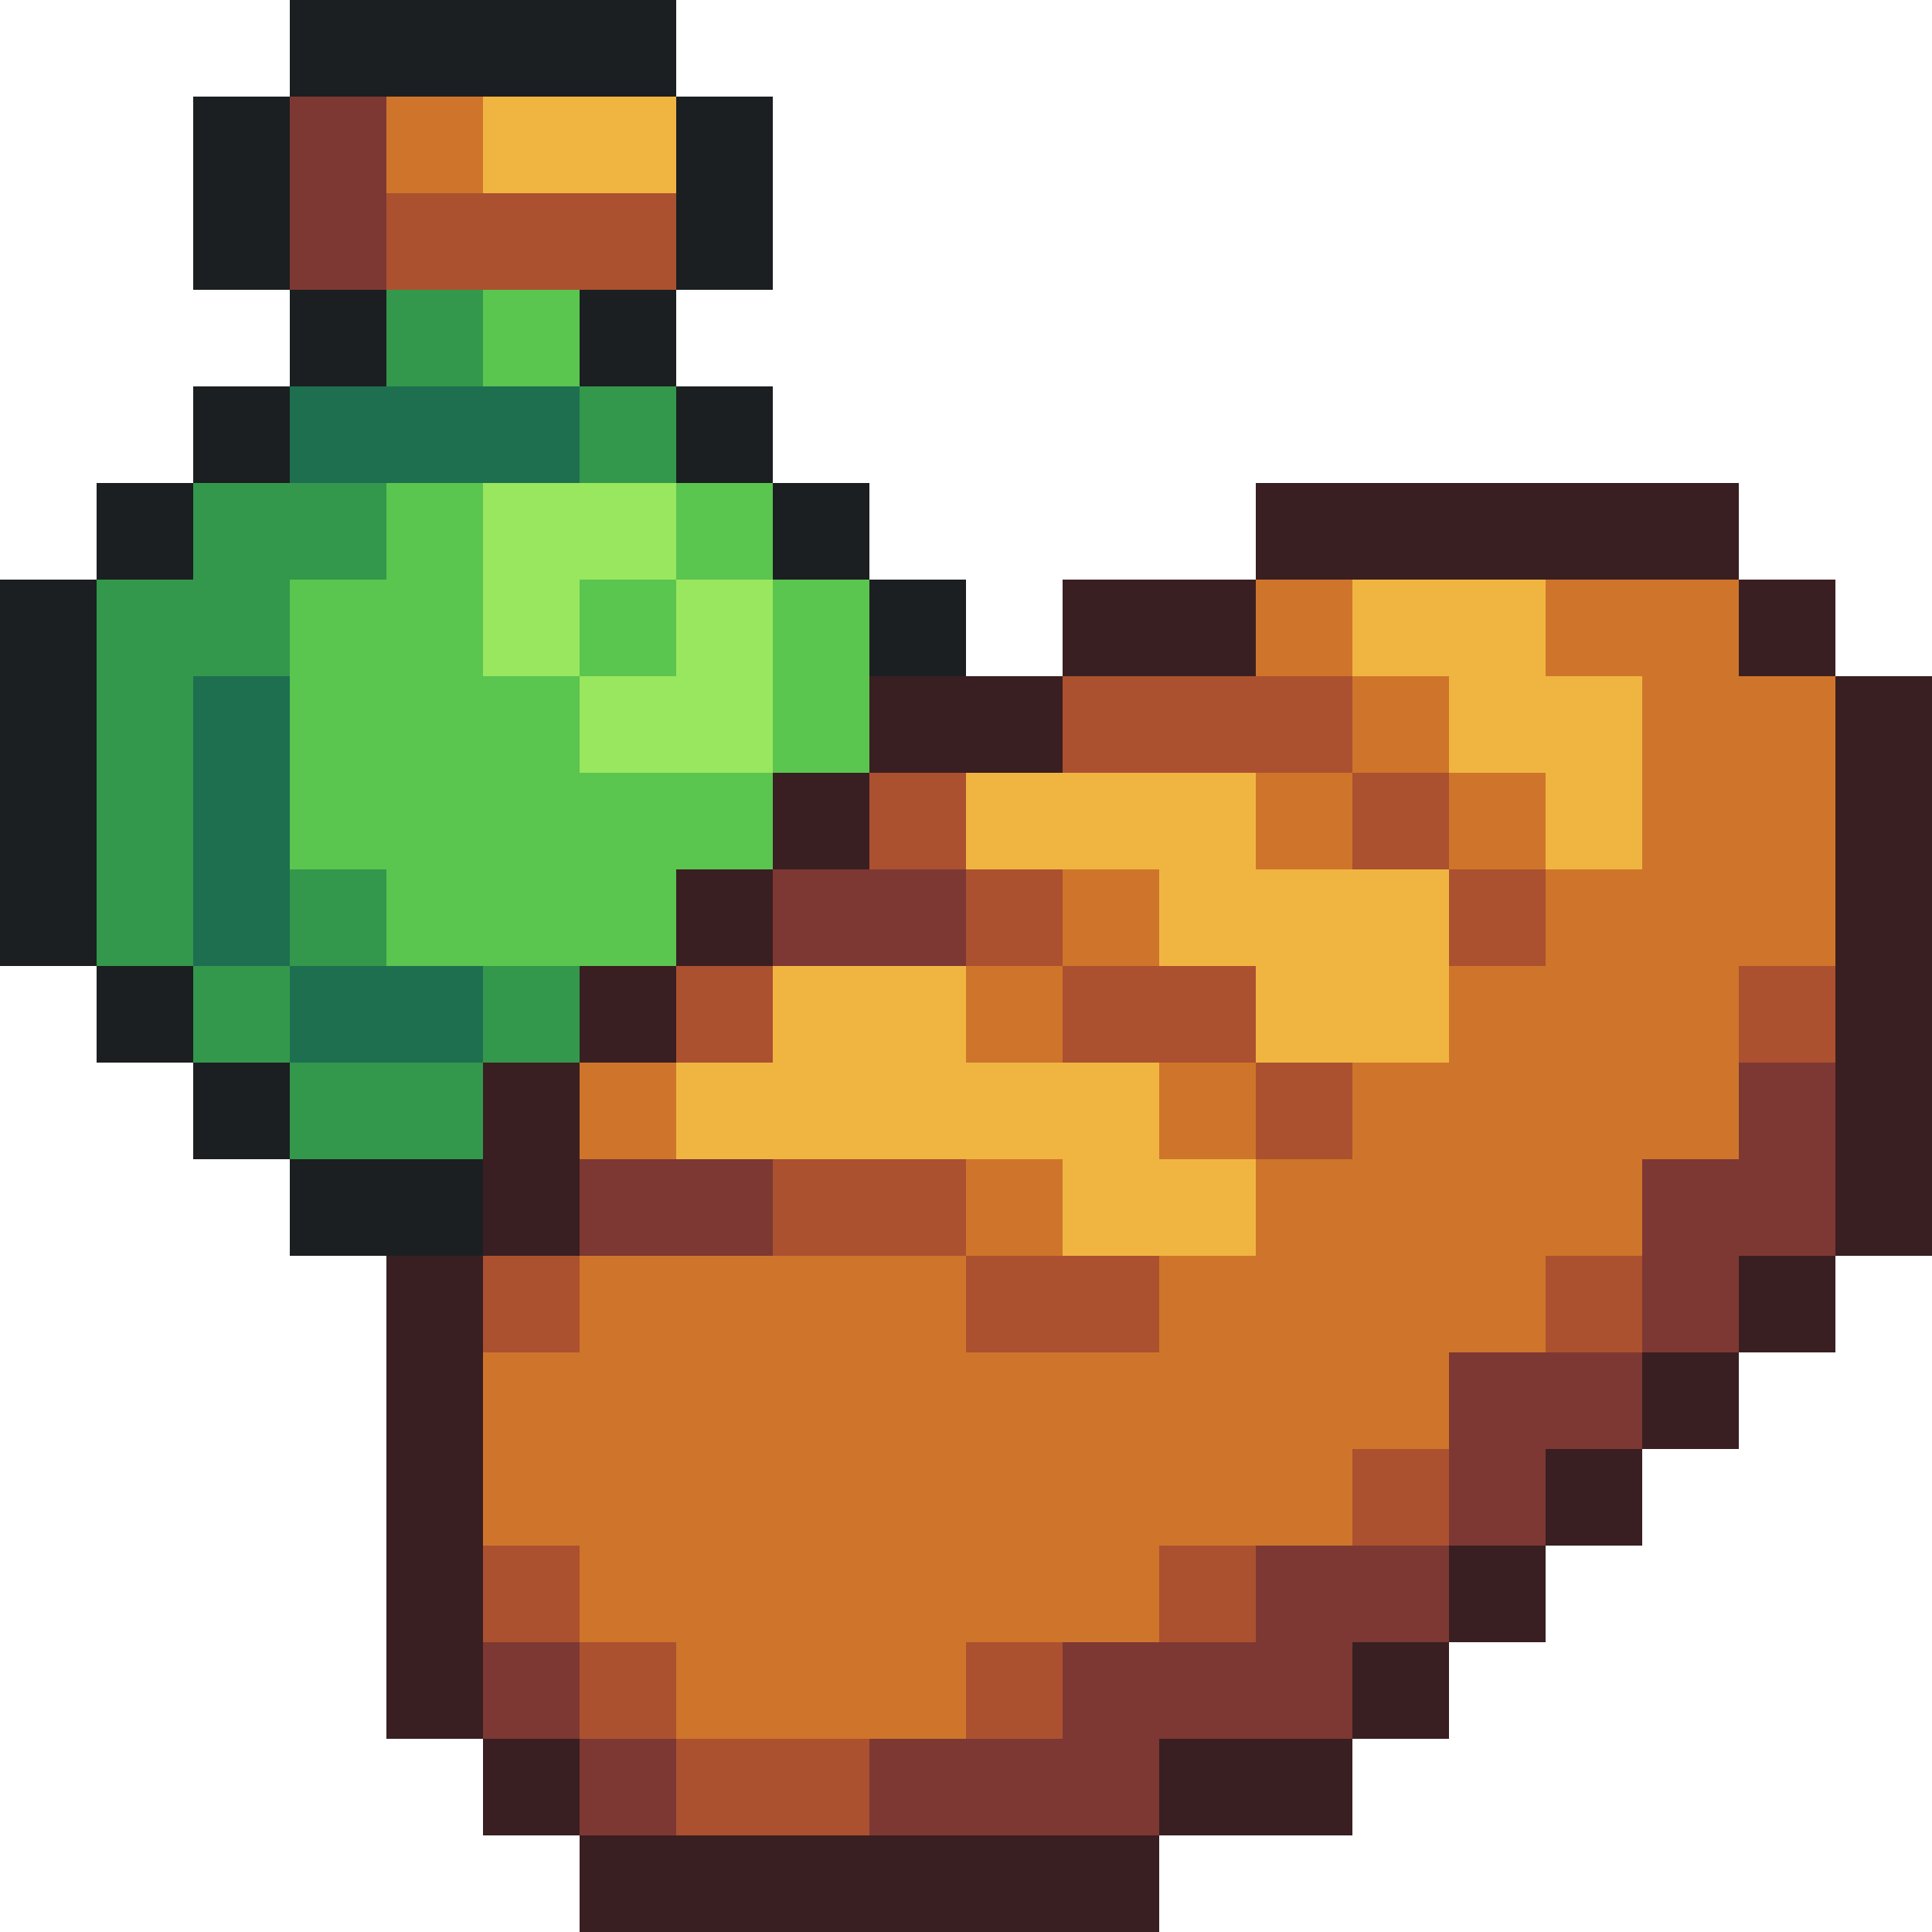 <svg xmlns="http://www.w3.org/2000/svg" viewBox="0 -0.5 20 20" shape-rendering="crispEdges">
<path stroke="#1b1f21" d="M3 0h4M2 1h1M7 1h1M2 2h1M7 2h1M3 3h1M6 3h1M2 4h1M7 4h1M1 5h1M8 5h1M0 6h1M9 6h1M0 7h1M0 8h1M0 9h1M1 10h1M2 11h1M3 12h2" />
<path stroke="#7d3833" d="M3 1h1M3 2h1M8 9h2M18 11h1M6 12h2M17 12h2M17 13h1M15 14h2M15 15h1M13 16h2M5 17h1M11 17h3M6 18h1M9 18h3" />
<path stroke="#cf752b" d="M4 1h1M13 6h1M16 6h2M14 7h1M17 7h2M13 8h1M15 8h1M17 8h2M11 9h1M16 9h3M10 10h1M15 10h3M6 11h1M12 11h1M14 11h4M10 12h1M13 12h4M6 13h4M12 13h4M5 14h10M5 15h9M6 16h6M7 17h3" />
<path stroke="#f0b541" d="M5 1h2M14 6h2M15 7h2M10 8h3M16 8h1M12 9h3M8 10h2M13 10h2M7 11h5M11 12h2" />
<path stroke="#ab5130" d="M4 2h3M11 7h3M9 8h1M14 8h1M10 9h1M15 9h1M7 10h1M11 10h2M18 10h1M13 11h1M8 12h2M5 13h1M10 13h2M16 13h1M14 15h1M5 16h1M12 16h1M6 17h1M10 17h1M7 18h2" />
<path stroke="#33984b" d="M4 3h1M6 4h1M2 5h2M1 6h2M1 7h1M1 8h1M1 9h1M3 9h1M2 10h1M5 10h1M3 11h2" />
<path stroke="#5ac54f" d="M5 3h1M4 5h1M7 5h1M3 6h2M6 6h1M8 6h1M3 7h3M8 7h1M3 8h5M4 9h3" />
<path stroke="#1e6f50" d="M3 4h3M2 7h1M2 8h1M2 9h1M3 10h2" />
<path stroke="#99e65f" d="M5 5h2M5 6h1M7 6h1M6 7h2" />
<path stroke="#391f21" d="M13 5h5M11 6h2M18 6h1M9 7h2M19 7h1M8 8h1M19 8h1M7 9h1M19 9h1M6 10h1M19 10h1M5 11h1M19 11h1M5 12h1M19 12h1M4 13h1M18 13h1M4 14h1M17 14h1M4 15h1M16 15h1M4 16h1M15 16h1M4 17h1M14 17h1M5 18h1M12 18h2M6 19h6" />
</svg>